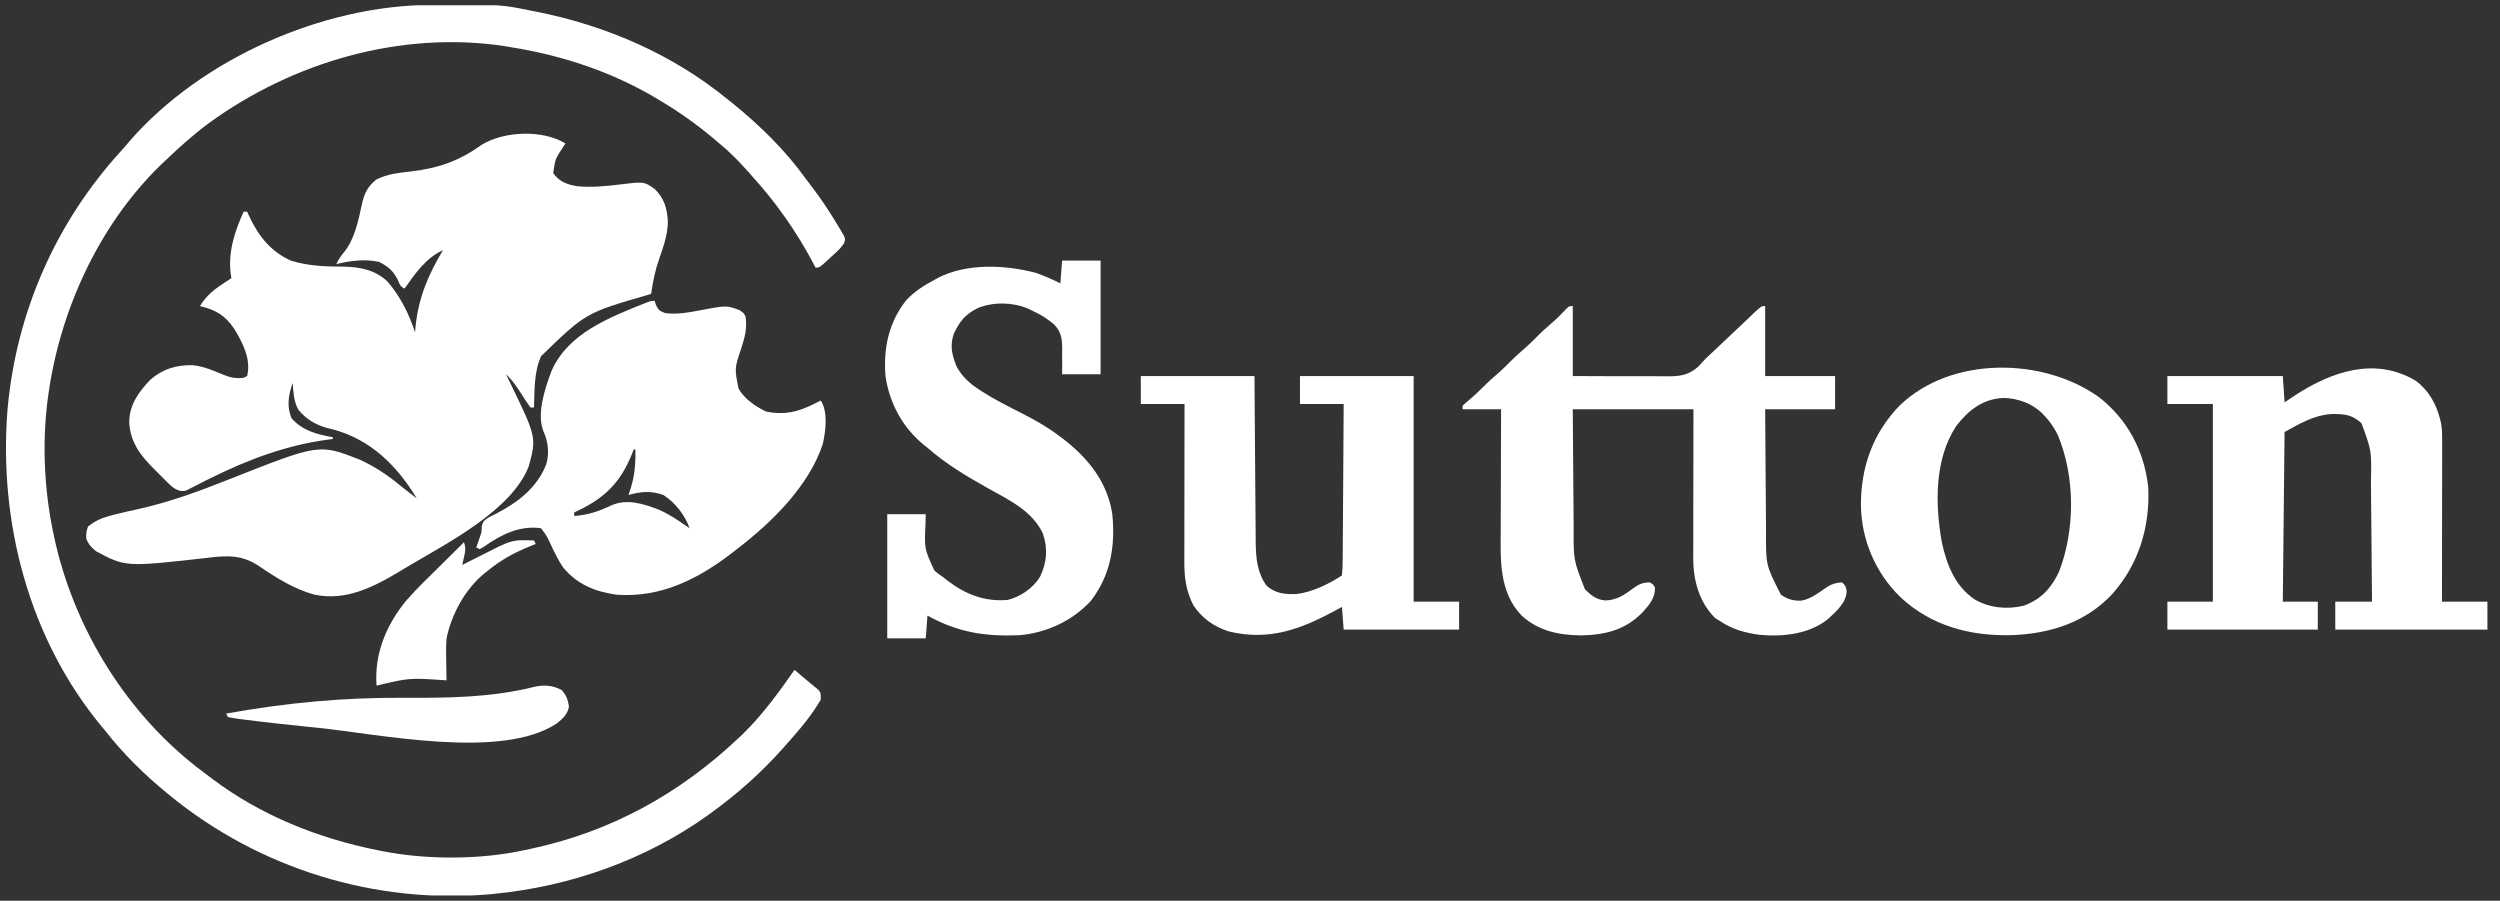 <svg width="136" height="49" viewBox="0 0 136 49" fill="none" xmlns="http://www.w3.org/2000/svg">
<rect x="0" y="0" width="136" height="49" fill="#333333" stroke="none"/>
<g clip-path="url(#clip0_6368_15566)">
<path d="M30.76 7.803C30.7 7.895 30.7 7.895 30.639 7.988C30.203 8.652 30.203 8.652 30.094 9.421C30.442 9.895 30.841 10.035 31.407 10.133C32.189 10.203 32.917 10.134 33.691 10.038C35.035 9.875 35.035 9.875 35.612 10.277C36.144 10.808 36.282 11.31 36.332 12.043C36.324 12.758 36.102 13.392 35.866 14.062C35.644 14.697 35.514 15.319 35.422 15.985C35.361 16.005 35.3 16.024 35.236 16.044C31.862 17.022 31.862 17.022 29.435 19.376C29.042 20.243 29.086 21.234 29.048 22.169C28.985 22.169 28.922 22.169 28.858 22.169C28.695 21.942 28.543 21.715 28.394 21.479C28.132 21.069 27.89 20.69 27.526 20.361C27.575 20.462 27.624 20.562 27.675 20.665C29.19 23.782 29.19 23.782 28.768 25.356C27.849 27.762 24.308 29.557 22.203 30.806C22.021 30.914 21.841 31.023 21.661 31.133C20.247 31.974 18.76 32.708 17.084 32.343C15.983 32.038 15.034 31.438 14.098 30.801C13.165 30.174 12.37 30.212 11.293 30.345C6.832 30.848 6.832 30.848 5.216 29.982C4.959 29.764 4.817 29.618 4.693 29.304C4.687 28.965 4.687 28.965 4.788 28.639C5.152 28.355 5.487 28.194 5.929 28.074C6.104 28.026 6.104 28.026 6.283 27.978C6.663 27.881 7.046 27.798 7.43 27.715C9.189 27.332 10.827 26.724 12.498 26.062C17.357 24.14 17.357 24.14 19.556 24.999C20.406 25.385 21.102 25.853 21.817 26.45C21.979 26.578 22.142 26.705 22.305 26.831C22.376 26.886 22.447 26.941 22.52 26.997C22.57 27.037 22.621 27.076 22.674 27.116C21.587 25.314 20.147 23.895 18.083 23.352C17.973 23.326 17.973 23.326 17.861 23.299C17.195 23.131 16.673 22.821 16.229 22.291C15.984 21.848 15.962 21.334 15.919 20.837C15.694 21.484 15.581 22.129 15.871 22.77C16.503 23.449 17.211 23.618 18.107 23.787C18.107 23.818 18.107 23.849 18.107 23.882C17.999 23.896 17.89 23.91 17.778 23.924C15.555 24.23 13.506 24.997 11.499 25.99C11.399 26.039 11.3 26.088 11.197 26.139C11.007 26.233 10.818 26.33 10.629 26.429C10.501 26.493 10.501 26.493 10.37 26.559C10.295 26.598 10.221 26.636 10.144 26.676C9.844 26.758 9.719 26.693 9.449 26.546C9.246 26.379 9.246 26.379 9.045 26.179C8.972 26.106 8.898 26.033 8.822 25.957C8.747 25.881 8.671 25.804 8.593 25.725C8.518 25.651 8.442 25.576 8.364 25.499C7.617 24.748 7.082 24.04 7.029 22.954C7.051 22 7.529 21.344 8.168 20.666C8.827 20.079 9.583 19.854 10.453 19.865C11.046 19.918 11.588 20.148 12.131 20.379C12.533 20.545 12.823 20.597 13.255 20.552C13.318 20.52 13.38 20.489 13.445 20.457C13.667 19.528 13.214 18.667 12.738 17.882C12.23 17.141 11.748 16.863 10.877 16.651C11.251 16.039 11.704 15.704 12.304 15.319C12.398 15.256 12.492 15.194 12.589 15.129C12.572 15.032 12.572 15.032 12.555 14.933C12.395 13.73 12.761 12.606 13.255 11.514C13.318 11.514 13.38 11.514 13.445 11.514C13.476 11.585 13.508 11.656 13.54 11.73C14.046 12.818 14.711 13.676 15.824 14.178C16.777 14.473 17.703 14.504 18.693 14.505C19.585 14.52 20.406 14.683 21.077 15.312C21.784 16.134 22.24 17.055 22.578 18.078C22.591 17.938 22.591 17.938 22.603 17.795C22.76 16.214 23.288 14.955 24.101 13.607C23.17 14.029 22.579 14.889 22.008 15.7C21.767 15.58 21.755 15.491 21.651 15.248C21.409 14.747 21.116 14.49 20.61 14.243C19.824 14.08 19.07 14.18 18.297 14.368C18.421 14.098 18.561 13.895 18.755 13.672C19.304 12.952 19.497 11.998 19.683 11.127C19.813 10.536 19.985 10.172 20.456 9.777C21.056 9.46 21.726 9.401 22.393 9.322C23.865 9.146 24.99 8.75 26.206 7.875C27.436 7.125 29.522 7.047 30.76 7.803Z" fill="white"/>
<path d="M23.415 0.268C23.501 0.268 23.586 0.267 23.675 0.266C27.234 0.245 27.234 0.245 28.858 0.573C28.953 0.591 29.048 0.61 29.146 0.629C32.945 1.38 36.605 2.953 39.608 5.425C39.7 5.498 39.792 5.571 39.888 5.646C41.321 6.811 42.69 8.144 43.774 9.643C43.895 9.81 44.021 9.973 44.147 10.136C44.654 10.797 45.109 11.483 45.536 12.197C45.584 12.275 45.631 12.352 45.68 12.432C45.722 12.505 45.765 12.578 45.809 12.653C45.847 12.718 45.885 12.783 45.924 12.849C45.982 13.036 45.982 13.036 45.916 13.232C45.793 13.415 45.671 13.554 45.51 13.703C45.455 13.754 45.401 13.804 45.345 13.856C45.288 13.907 45.232 13.958 45.174 14.011C45.117 14.064 45.06 14.117 45.002 14.171C44.58 14.558 44.58 14.558 44.365 14.558C44.312 14.457 44.258 14.355 44.204 14.25C43.303 12.563 42.223 11.029 40.94 9.611C40.848 9.507 40.755 9.403 40.663 9.299C40.183 8.762 39.691 8.26 39.132 7.803C39.023 7.711 38.913 7.618 38.804 7.525C37.913 6.777 36.989 6.12 35.993 5.52C35.893 5.46 35.893 5.46 35.792 5.398C33.343 3.927 30.623 3.02 27.811 2.571C27.689 2.549 27.566 2.528 27.441 2.506C21.791 1.662 15.928 3.376 11.357 6.702C10.512 7.33 9.733 8.026 8.974 8.755C8.895 8.829 8.817 8.904 8.736 8.98C5.332 12.29 3.2 17.021 2.6 21.693C2.591 21.759 2.582 21.824 2.573 21.892C2.297 24.201 2.413 26.654 2.885 28.924C2.903 29.01 2.921 29.096 2.939 29.185C4.014 34.212 6.947 38.954 11.094 42.027C11.252 42.144 11.409 42.264 11.567 42.384C14.194 44.355 17.281 45.593 20.485 46.239C20.56 46.255 20.635 46.27 20.712 46.286C23.174 46.781 26.119 46.781 28.572 46.239C28.711 46.21 28.711 46.21 28.852 46.18C33.22 45.251 36.943 43.2 40.179 40.15C40.248 40.084 40.318 40.019 40.39 39.951C41.46 38.913 42.371 37.661 43.223 36.44C43.379 36.573 43.535 36.706 43.69 36.841C43.826 36.957 43.964 37.071 44.103 37.183C44.172 37.24 44.24 37.297 44.311 37.355C44.376 37.408 44.441 37.46 44.507 37.514C44.65 37.676 44.65 37.676 44.65 38.057C44.136 38.959 43.434 39.757 42.748 40.531C42.68 40.607 42.68 40.607 42.611 40.685C41.419 42.029 40.112 43.189 38.657 44.241C38.598 44.283 38.54 44.326 38.48 44.369C35.108 46.776 31.064 48.206 26.955 48.617C26.85 48.628 26.746 48.639 26.638 48.65C20.384 49.191 14.118 47.253 9.259 43.29C9.206 43.246 9.153 43.203 9.099 43.159C7.859 42.14 6.729 41.035 5.739 39.77C5.679 39.698 5.62 39.627 5.558 39.554C1.57 34.766 -0.091 28.375 0.413 22.236C0.891 16.985 3.033 12.102 6.586 8.214C6.759 8.023 6.924 7.829 7.089 7.631C10.988 3.188 17.541 0.299 23.415 0.268Z" fill="white"/>
<path d="M35.612 16.366C35.636 16.44 35.659 16.515 35.684 16.592C35.823 16.884 35.889 16.918 36.183 17.032C36.81 17.117 37.423 17.006 38.038 16.889C39.527 16.607 39.527 16.607 40.238 16.877C40.464 17.032 40.464 17.032 40.559 17.222C40.652 17.836 40.519 18.363 40.328 18.94C39.956 20.037 39.956 20.037 40.178 21.144C40.496 21.705 41.101 22.11 41.671 22.389C42.649 22.592 43.386 22.418 44.27 21.979C44.343 21.942 44.417 21.906 44.493 21.868C44.545 21.842 44.597 21.816 44.65 21.789C45.055 22.415 44.914 23.444 44.764 24.142C44.005 26.452 41.968 28.435 40.084 29.875C40.032 29.916 39.98 29.957 39.926 29.999C38.046 31.469 35.968 32.541 33.519 32.349C32.356 32.179 31.402 31.794 30.636 30.872C30.365 30.476 30.163 30.049 29.959 29.616C29.741 29.143 29.741 29.143 29.428 28.734C28.241 28.575 27.251 29.092 26.302 29.756C26.235 29.795 26.168 29.834 26.099 29.875C26.036 29.844 25.973 29.812 25.908 29.78C25.928 29.725 25.947 29.67 25.967 29.613C25.993 29.538 26.019 29.464 26.045 29.388C26.07 29.315 26.096 29.242 26.122 29.167C26.205 28.92 26.205 28.92 26.207 28.635C26.289 28.353 26.289 28.353 26.594 28.14C26.726 28.073 26.858 28.007 26.99 27.943C28.181 27.318 29.2 26.554 29.714 25.267C29.89 24.652 29.826 24.029 29.559 23.453C29.18 22.488 29.663 21.075 30.017 20.147C30.935 18.108 33.155 17.273 35.103 16.485C35.422 16.366 35.422 16.366 35.612 16.366ZM34.471 24.452C34.443 24.525 34.415 24.597 34.387 24.672C33.734 26.317 32.819 27.157 31.236 27.877C31.236 27.94 31.236 28.003 31.236 28.068C31.977 28.02 32.568 27.819 33.236 27.5C34.119 27.109 34.991 27.405 35.855 27.731C36.349 27.951 36.788 28.233 37.23 28.543C37.324 28.606 37.418 28.669 37.515 28.734C37.255 28.01 36.734 27.344 36.088 26.926C35.422 26.685 34.857 26.74 34.185 26.926C34.214 26.846 34.214 26.846 34.244 26.765C34.52 25.983 34.583 25.278 34.566 24.452C34.534 24.452 34.503 24.452 34.471 24.452Z" fill="white"/>
<path d="M85.559 16.651C85.559 17.907 85.559 19.163 85.559 20.457C86.652 20.465 86.652 20.465 87.745 20.465C88.191 20.463 88.638 20.462 89.084 20.467C89.444 20.471 89.805 20.47 90.165 20.467C90.302 20.466 90.438 20.467 90.575 20.47C91.293 20.482 91.822 20.449 92.381 19.95C92.52 19.804 92.656 19.656 92.79 19.505C92.921 19.381 93.053 19.257 93.186 19.136C93.314 19.015 93.441 18.895 93.569 18.774C93.708 18.643 93.847 18.512 93.987 18.38C94.266 18.117 94.544 17.853 94.822 17.589C94.951 17.466 95.081 17.344 95.21 17.222C95.27 17.164 95.33 17.107 95.392 17.047C95.813 16.651 95.813 16.651 96.025 16.651C96.025 17.907 96.025 19.163 96.025 20.457C97.28 20.457 98.536 20.457 99.83 20.457C99.83 21.053 99.83 21.65 99.83 22.264C98.574 22.264 97.318 22.264 96.025 22.264C96.033 23.71 96.033 23.71 96.044 25.155C96.05 25.746 96.055 26.336 96.058 26.926C96.06 27.402 96.064 27.878 96.069 28.355C96.07 28.536 96.071 28.717 96.072 28.898C96.06 30.742 96.06 30.742 96.881 32.349C97.239 32.604 97.566 32.691 98.009 32.674C98.522 32.573 98.952 32.241 99.372 31.945C99.663 31.763 99.869 31.698 100.211 31.683C100.401 31.873 100.401 31.873 100.46 32.159C100.439 32.8 99.869 33.276 99.431 33.686C98.4 34.501 97.01 34.648 95.739 34.537C94.926 34.426 94.233 34.238 93.551 33.776C93.467 33.723 93.382 33.67 93.295 33.615C92.437 32.757 92.114 31.573 92.112 30.39C92.112 30.311 92.113 30.231 92.113 30.149C92.113 30.063 92.113 29.978 92.113 29.89C92.113 29.609 92.114 29.328 92.115 29.047C92.115 28.851 92.115 28.656 92.115 28.46C92.115 27.947 92.116 27.434 92.117 26.92C92.118 26.304 92.119 25.688 92.12 25.071C92.121 24.135 92.122 23.2 92.124 22.264C89.958 22.264 87.791 22.264 85.559 22.264C85.568 23.674 85.568 23.674 85.579 25.083C85.585 25.659 85.589 26.234 85.592 26.81C85.595 27.274 85.599 27.739 85.603 28.203C85.605 28.38 85.606 28.556 85.607 28.733C85.597 30.472 85.597 30.472 86.225 32.063C86.569 32.401 86.844 32.622 87.331 32.664C87.938 32.655 88.383 32.354 88.854 31.998C89.145 31.783 89.374 31.683 89.746 31.683C89.93 31.784 89.93 31.784 90.031 31.968C90.044 32.532 89.722 32.899 89.365 33.3C88.421 34.278 87.335 34.535 86.005 34.567C84.779 34.546 83.702 34.326 82.777 33.487C81.534 32.193 81.631 30.445 81.64 28.768C81.641 28.58 81.641 28.391 81.641 28.203C81.642 27.712 81.644 27.22 81.646 26.728C81.648 26.225 81.649 25.722 81.65 25.218C81.652 24.234 81.655 23.249 81.659 22.264C80.968 22.264 80.277 22.264 79.566 22.264C79.566 22.201 79.566 22.139 79.566 22.074C79.709 21.933 79.709 21.933 79.905 21.771C80.168 21.548 80.419 21.322 80.66 21.075C80.949 20.781 81.254 20.512 81.567 20.243C81.747 20.082 81.918 19.916 82.087 19.743C82.314 19.512 82.548 19.295 82.794 19.083C83.062 18.853 83.314 18.615 83.562 18.364C83.867 18.053 84.186 17.766 84.517 17.483C84.769 17.259 85 17.018 85.232 16.773C85.369 16.651 85.369 16.651 85.559 16.651Z" fill="white"/>
<path d="M57.779 14.178C58.47 14.178 59.161 14.178 59.872 14.178C59.872 16.218 59.872 18.259 59.872 20.361C59.182 20.361 58.491 20.361 57.779 20.361C57.781 20.206 57.783 20.05 57.785 19.889C57.783 19.682 57.782 19.475 57.779 19.267C57.782 19.114 57.782 19.114 57.785 18.957C57.775 18.404 57.732 18.055 57.34 17.647C56.995 17.351 56.65 17.136 56.239 16.942C56.128 16.889 56.017 16.835 55.902 16.779C55.071 16.437 54.051 16.416 53.212 16.75C52.526 17.082 52.196 17.478 51.881 18.173C51.665 18.821 51.792 19.321 52.036 19.934C52.334 20.477 52.723 20.841 53.236 21.176C53.326 21.235 53.326 21.235 53.417 21.296C54.114 21.743 54.854 22.108 55.59 22.484C56.294 22.845 56.956 23.215 57.589 23.691C57.672 23.753 57.755 23.816 57.841 23.88C59.207 24.939 60.237 26.211 60.508 27.963C60.686 29.686 60.419 31.301 59.331 32.7C58.32 33.792 56.878 34.45 55.401 34.558C53.531 34.627 52.099 34.393 50.454 33.49C50.422 33.899 50.391 34.307 50.359 34.727C49.668 34.727 48.977 34.727 48.266 34.727C48.266 32.498 48.266 30.269 48.266 27.973C48.956 27.973 49.647 27.973 50.359 27.973C50.355 28.14 50.352 28.308 50.349 28.48C50.281 29.849 50.281 29.849 50.828 31.035C51.06 31.233 51.06 31.233 51.31 31.398C51.386 31.459 51.463 31.52 51.541 31.583C52.539 32.345 53.576 32.745 54.83 32.634C55.533 32.452 56.19 32.001 56.576 31.381C56.953 30.594 57.011 29.851 56.733 29.019C56.14 27.774 54.878 27.195 53.734 26.554C52.57 25.901 51.458 25.241 50.454 24.357C50.352 24.276 50.352 24.276 50.248 24.193C49.095 23.255 48.382 21.917 48.17 20.457C48.053 18.935 48.34 17.546 49.301 16.329C49.747 15.854 50.261 15.527 50.834 15.224C50.93 15.17 50.93 15.17 51.028 15.114C52.609 14.306 54.685 14.405 56.352 14.844C56.811 15.006 57.249 15.197 57.684 15.414C57.731 14.802 57.731 14.802 57.779 14.178Z" fill="white"/>
<path d="M131.404 20.706C132.12 21.229 132.542 21.985 132.748 22.835C132.764 22.899 132.781 22.962 132.797 23.028C132.862 23.429 132.855 23.824 132.854 24.229C132.854 24.321 132.854 24.413 132.854 24.508C132.853 24.811 132.853 25.114 132.852 25.418C132.852 25.628 132.852 25.838 132.852 26.049C132.851 26.602 132.85 27.156 132.849 27.709C132.848 28.275 132.848 28.84 132.847 29.405C132.846 30.513 132.845 31.621 132.843 32.729C133.659 32.729 134.475 32.729 135.316 32.729C135.316 33.232 135.316 33.734 135.316 34.252C132.585 34.252 129.853 34.252 127.039 34.252C127.039 33.749 127.039 33.247 127.039 32.729C127.699 32.729 128.358 32.729 129.037 32.729C129.029 31.679 129.02 30.629 129.01 29.578C129.005 29.091 129.001 28.603 128.997 28.115C128.994 27.644 128.989 27.172 128.984 26.701C128.982 26.522 128.981 26.343 128.98 26.163C129.016 24.529 129.016 24.529 128.466 23.025C127.939 22.537 127.501 22.516 126.806 22.523C125.842 22.599 125.127 23.039 124.28 23.501C124.249 26.546 124.218 29.592 124.185 32.729C124.813 32.729 125.441 32.729 126.088 32.729C126.088 33.232 126.088 33.734 126.088 34.252C123.388 34.252 120.688 34.252 117.906 34.252C117.906 33.749 117.906 33.247 117.906 32.729C118.722 32.729 119.539 32.729 120.38 32.729C120.38 29.182 120.38 25.634 120.38 21.979C119.563 21.979 118.747 21.979 117.906 21.979C117.906 21.477 117.906 20.974 117.906 20.457C119.978 20.457 122.05 20.457 124.185 20.457C124.232 21.163 124.232 21.163 124.28 21.884C124.477 21.754 124.673 21.625 124.875 21.491C126.859 20.205 129.201 19.401 131.404 20.706Z" fill="white"/>
<path d="M62.06 20.457C64.101 20.457 66.142 20.457 68.244 20.457C68.249 21.153 68.254 21.849 68.258 22.567C68.262 23.009 68.265 23.451 68.269 23.893C68.275 24.595 68.28 25.296 68.284 25.997C68.288 26.563 68.292 27.129 68.297 27.694C68.299 27.91 68.301 28.125 68.302 28.34C68.303 28.643 68.306 28.946 68.309 29.248C68.309 29.337 68.31 29.425 68.31 29.516C68.32 30.36 68.397 31.18 68.91 31.873C69.401 32.289 69.881 32.332 70.516 32.317C71.369 32.218 72.291 31.776 73.001 31.302C73.031 31.004 73.043 30.724 73.042 30.425C73.043 30.334 73.044 30.243 73.045 30.149C73.048 29.848 73.049 29.546 73.05 29.244C73.052 29.035 73.053 28.827 73.055 28.618C73.06 28.068 73.062 27.517 73.065 26.967C73.068 26.406 73.072 25.845 73.076 25.284C73.085 24.182 73.091 23.081 73.096 21.979C72.311 21.979 71.527 21.979 70.718 21.979C70.718 21.477 70.718 20.974 70.718 20.457C72.759 20.457 74.799 20.457 76.902 20.457C76.902 24.507 76.902 28.557 76.902 32.729C77.718 32.729 78.534 32.729 79.375 32.729C79.375 33.232 79.375 33.734 79.375 34.252C77.303 34.252 75.231 34.252 73.096 34.252C73.065 33.843 73.034 33.435 73.001 33.015C72.806 33.121 72.806 33.121 72.608 33.23C70.722 34.249 69.011 34.872 66.842 34.35C66.034 34.093 65.385 33.629 64.915 32.92C64.521 32.134 64.425 31.433 64.428 30.565C64.428 30.472 64.428 30.38 64.428 30.284C64.428 29.978 64.429 29.671 64.43 29.365C64.43 29.152 64.43 28.94 64.43 28.727C64.43 28.168 64.431 27.609 64.432 27.05C64.433 26.479 64.434 25.908 64.434 25.337C64.435 24.218 64.437 23.098 64.439 21.979C63.654 21.979 62.869 21.979 62.06 21.979C62.06 21.477 62.06 20.974 62.06 20.457Z" fill="white"/>
<path d="M114.199 21.616C115.749 22.84 116.624 24.499 116.86 26.45C116.979 28.612 116.362 30.687 114.903 32.319C113.46 33.867 111.511 34.476 109.437 34.552C107.181 34.61 105.055 34.054 103.372 32.475C102.026 31.157 101.27 29.389 101.234 27.507C101.226 25.433 101.877 23.565 103.339 22.064C106.135 19.36 111.149 19.421 114.199 21.616ZM106.424 23.168C105.224 24.979 105.27 27.432 105.633 29.495C105.901 30.717 106.353 31.9 107.435 32.616C108.246 33.079 109.185 33.166 110.094 32.949C111.031 32.605 111.582 32.004 112.008 31.112C112.892 28.827 112.896 25.94 111.948 23.673C111.758 23.285 111.54 22.961 111.246 22.645C111.173 22.566 111.173 22.566 111.099 22.485C110.526 21.934 109.793 21.679 109.005 21.646C107.874 21.696 107.094 22.299 106.424 23.168Z" fill="white"/>
<path d="M30.564 37.546C30.816 37.836 30.891 38.059 30.951 38.438C30.878 38.862 30.612 39.096 30.288 39.355C27.283 41.355 20.612 39.928 17.227 39.585C17.107 39.573 16.987 39.561 16.864 39.549C15.668 39.427 14.473 39.299 13.28 39.145C13.192 39.134 13.103 39.123 13.012 39.112C12.806 39.084 12.602 39.047 12.399 39.008C12.367 38.946 12.336 38.883 12.304 38.818C15.546 38.235 18.659 37.94 21.956 37.96C24.335 37.973 26.733 37.95 29.054 37.367C29.592 37.242 30.078 37.277 30.564 37.546Z" fill="white"/>
<path d="M28.507 29.388C28.608 29.389 28.71 29.391 28.815 29.393C28.892 29.395 28.968 29.397 29.048 29.4C29.095 29.494 29.095 29.494 29.143 29.59C29.045 29.629 28.947 29.668 28.847 29.709C28.006 30.055 27.282 30.436 26.574 31.017C26.505 31.071 26.436 31.124 26.365 31.18C25.309 32.038 24.567 33.401 24.291 34.727C24.26 35.129 24.264 35.526 24.273 35.928C24.274 36.033 24.276 36.138 24.277 36.245C24.28 36.501 24.285 36.755 24.291 37.011C24.233 37.007 24.176 37.003 24.117 36.999C22.272 36.875 22.272 36.875 20.485 37.296C20.353 35.565 21.024 33.964 22.117 32.653C22.667 32.023 23.274 31.444 23.869 30.856C24.002 30.724 24.136 30.591 24.27 30.458C24.593 30.137 24.918 29.815 25.242 29.495C25.349 29.817 25.32 29.948 25.248 30.274C25.23 30.359 25.211 30.445 25.192 30.533C25.177 30.599 25.162 30.664 25.147 30.732C25.214 30.698 25.28 30.664 25.349 30.63C25.652 30.477 25.956 30.325 26.259 30.172C26.416 30.093 26.416 30.093 26.577 30.012C26.729 29.936 26.729 29.936 26.884 29.858C26.978 29.811 27.071 29.765 27.167 29.716C27.641 29.489 27.976 29.376 28.507 29.388Z" fill="white"/>
</g>
<defs>
<clipPath id="clip0_6368_15566">
<rect width="135" height="48.425" fill="white" transform="translate(0.316 0.288)"/>
</clipPath>
</defs>
</svg>
